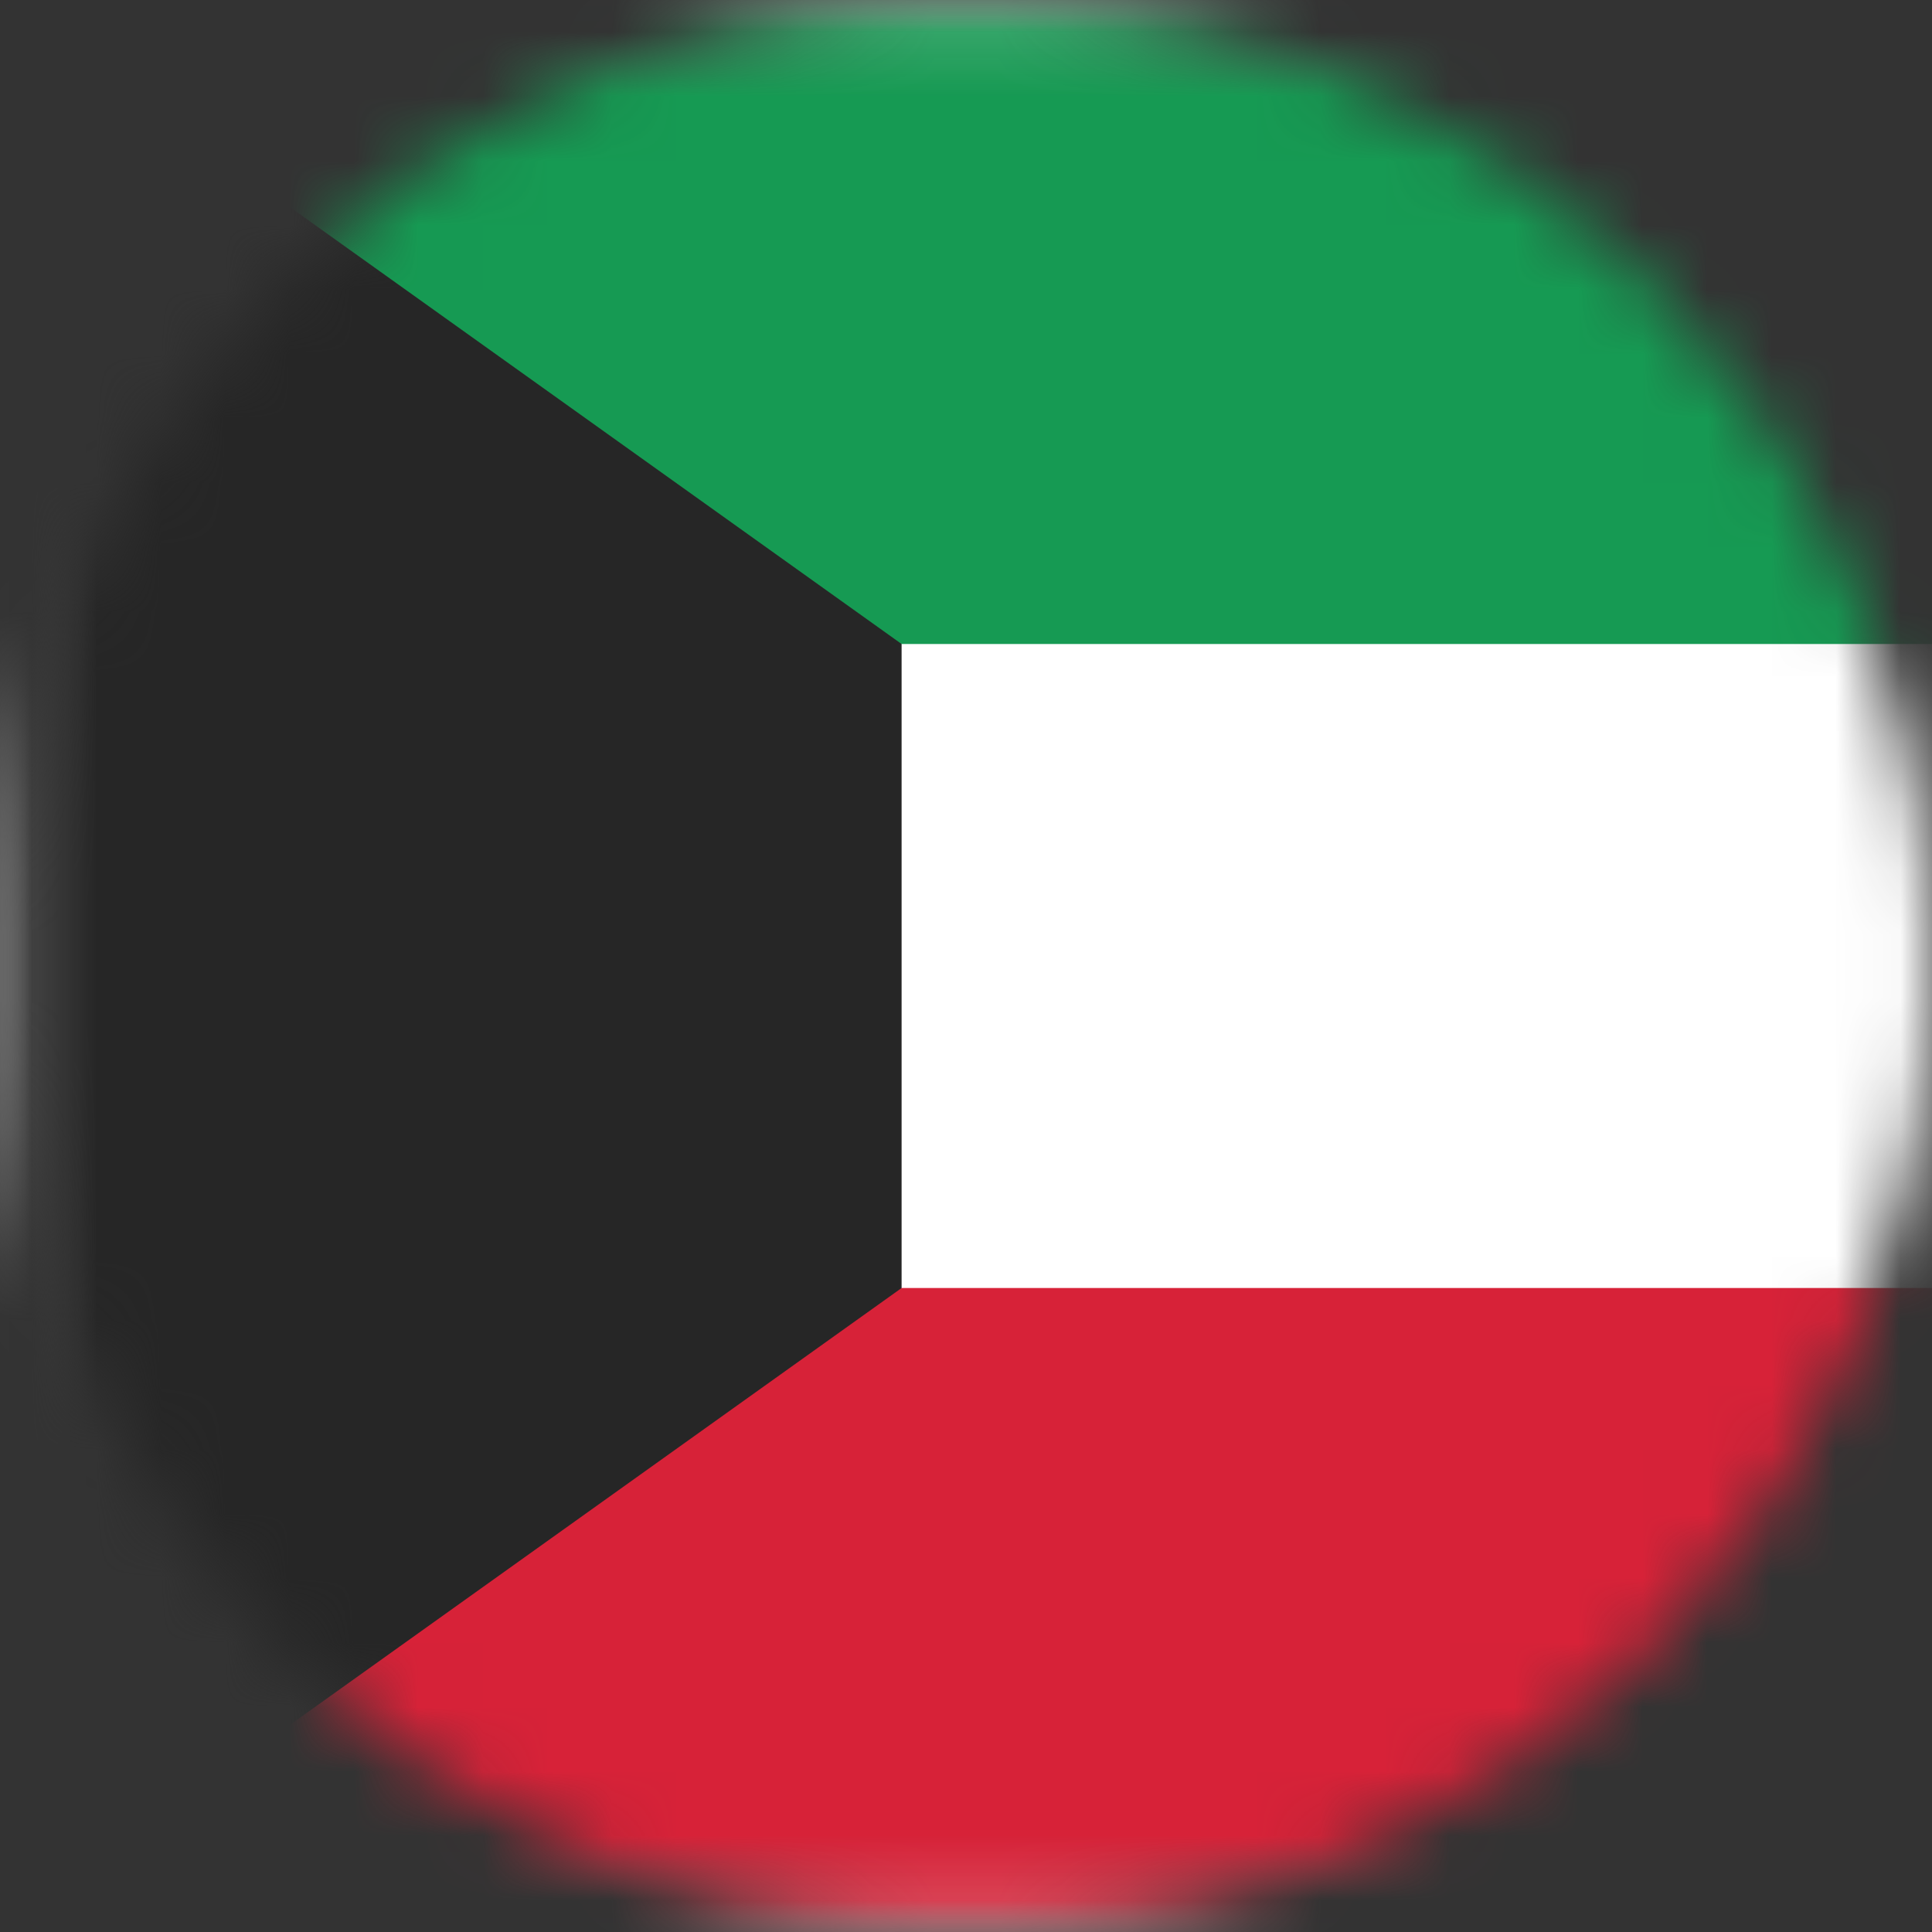 <svg width="30" height="30" viewBox="0 0 30 30" fill="none" xmlns="http://www.w3.org/2000/svg">
<rect x="0" y="0" width="30" height="30" fill="#333333" stroke="none"/>
<mask id="mask0_245_6976" style="mask-type:alpha" maskUnits="userSpaceOnUse" x="0" y="0" width="30" height="30">
<circle cx="15" cy="15" r="15" fill="#D9D9D9"/>
</mask>
<g mask="url(#mask0_245_6976)">
<rect x="0.25" y="0.25" width="41.5" height="29.5" rx="1.75" fill="white" stroke="#F5F5F5" stroke-width="0.5"/>
<mask id="mask1_245_6976" style="mask-type:luminance" maskUnits="userSpaceOnUse" x="0" y="0" width="42" height="30">
<rect x="0.25" y="0.25" width="41.5" height="29.5" rx="1.75" fill="white" stroke="white" stroke-width="0.5"/>
</mask>
<g mask="url(#mask1_245_6976)">
<path fill-rule="evenodd" clip-rule="evenodd" d="M0 30H42V20H0V30Z" fill="#D72238"/>
<path fill-rule="evenodd" clip-rule="evenodd" d="M0 10H42V0H0V10Z" fill="#169A53"/>
<path fill-rule="evenodd" clip-rule="evenodd" d="M0 0L14 10V20L0 30V0Z" fill="#262626"/>
</g>
</g>
</svg>
